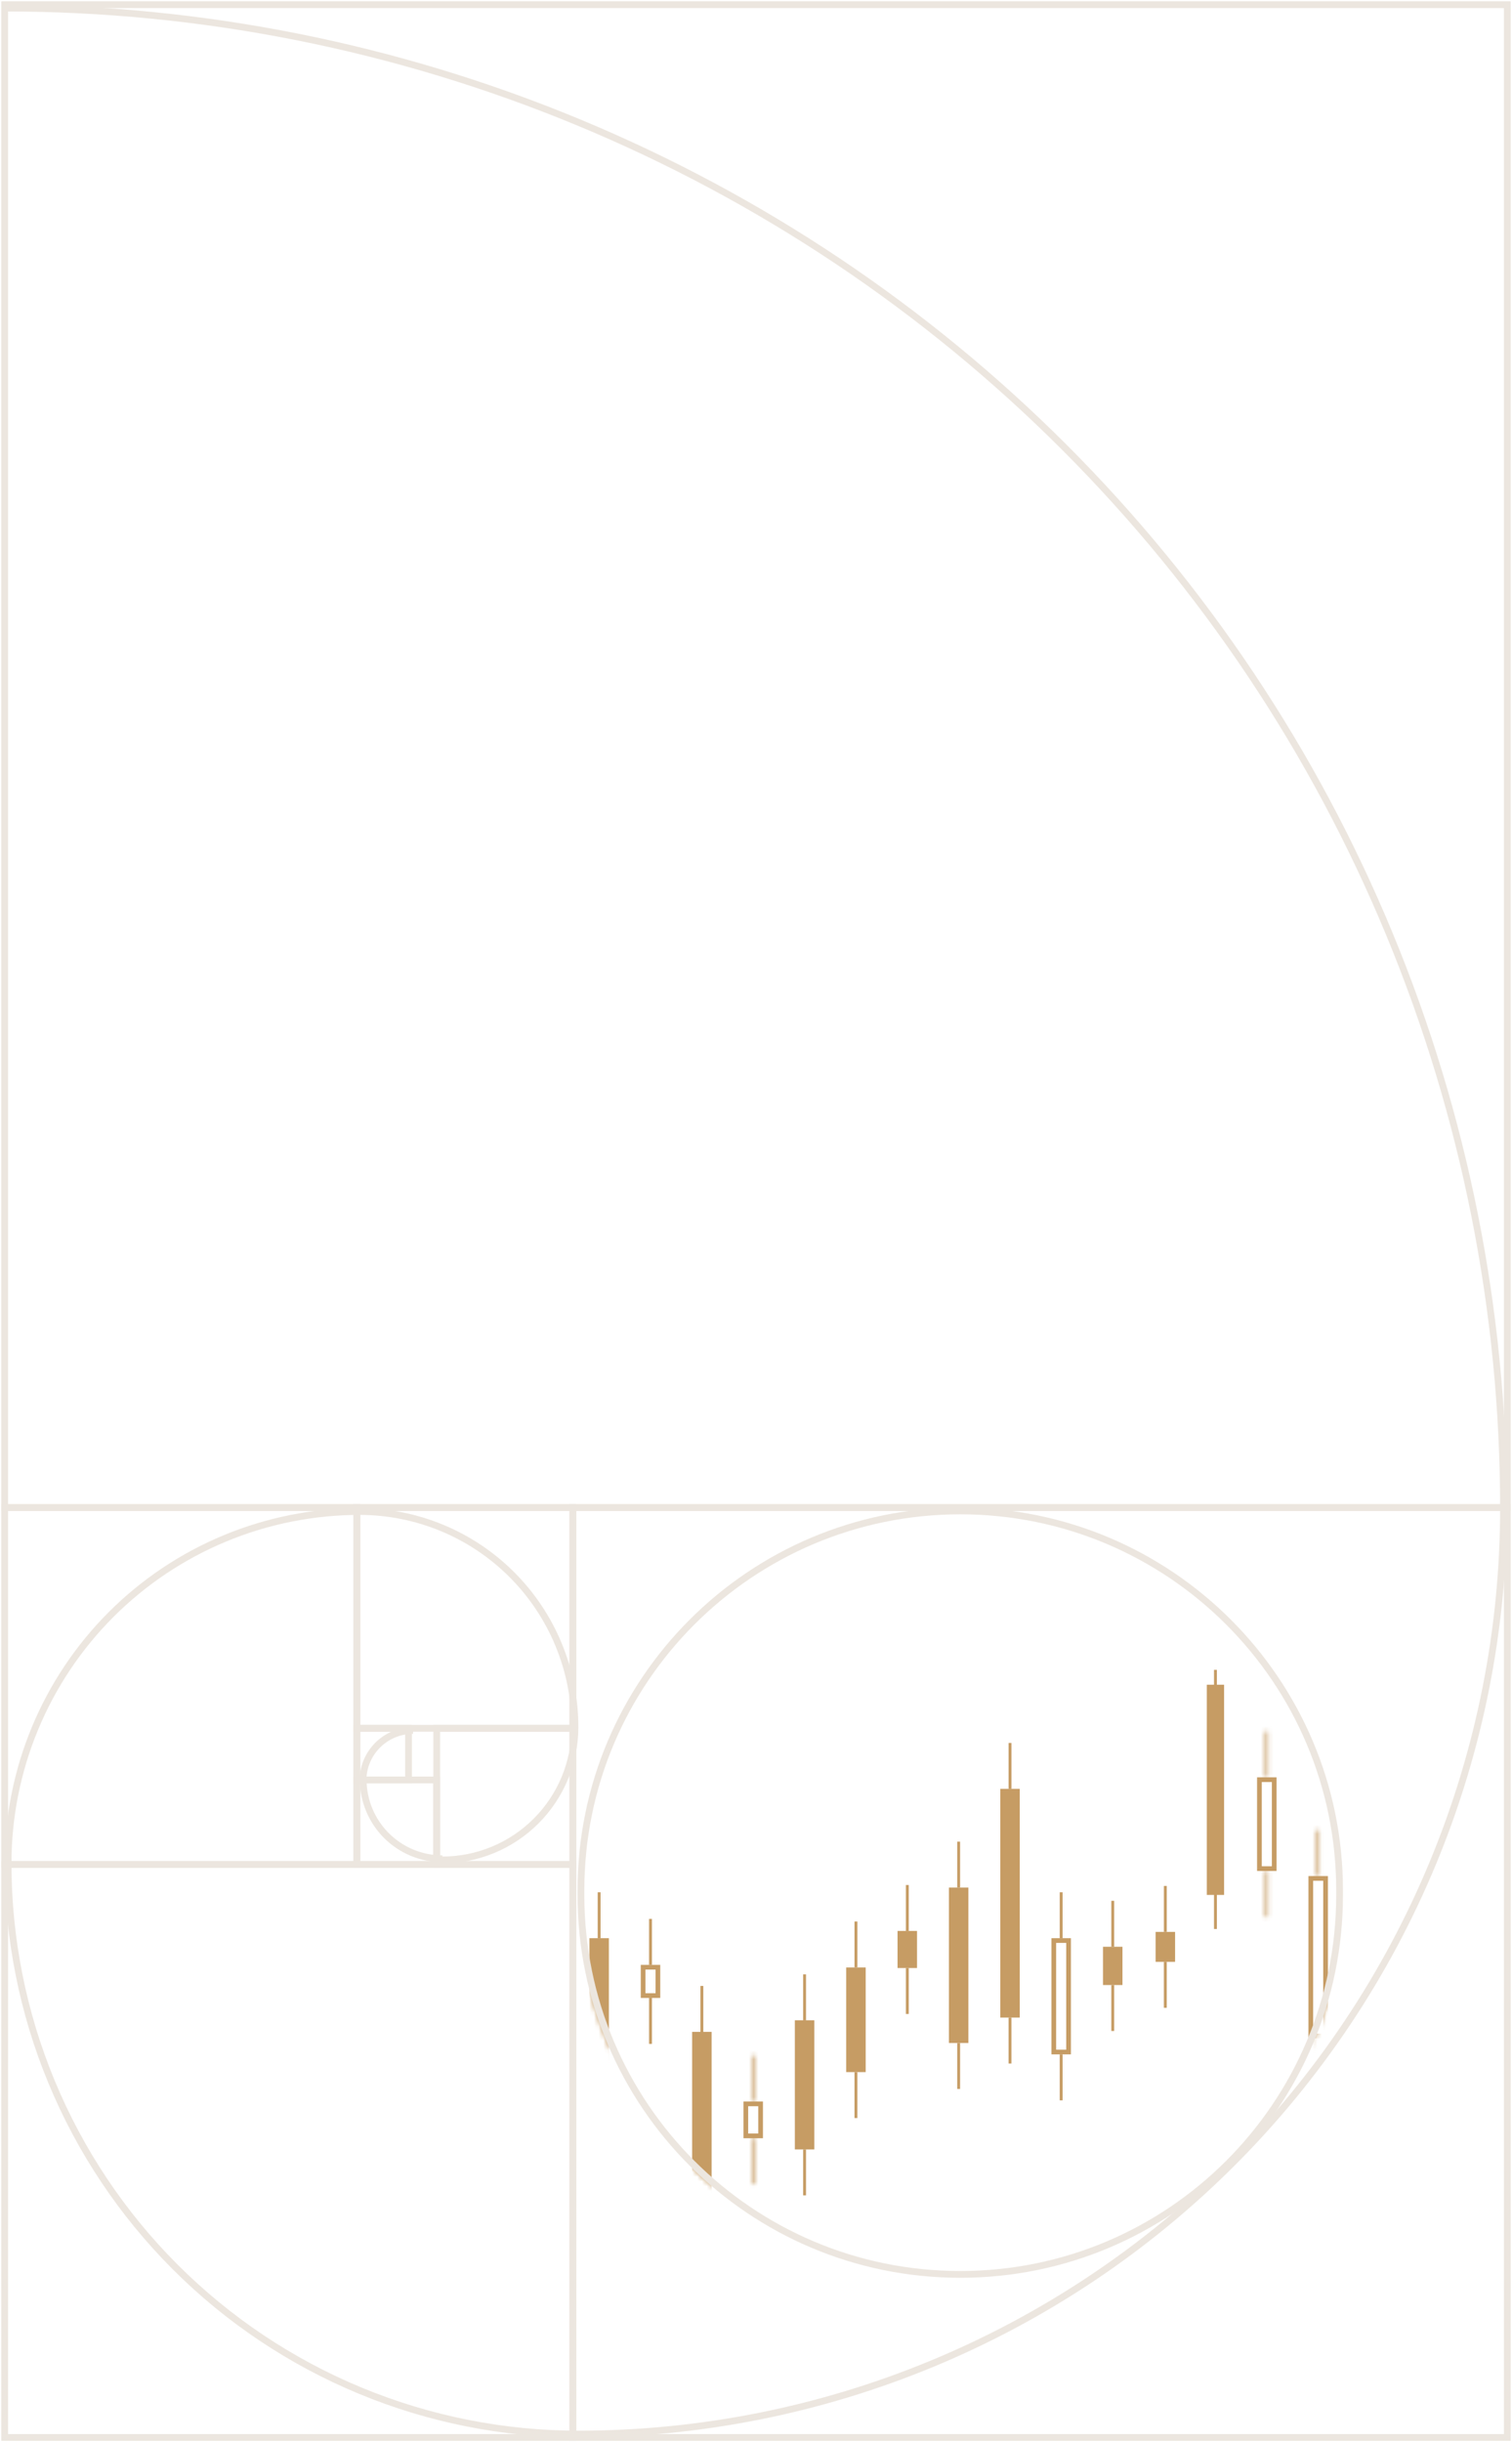 <svg width="322" height="520" viewBox="0 0 322 520" fill="none" xmlns="http://www.w3.org/2000/svg">
  <g clip-path="url(#clip0_1_2)">
    <path d="M321 321H1V1H321V321Z" stroke="#ECE6DF" stroke-width="1.441"/>
    <path d="M321 519H122V321H321V519Z" stroke="#ECE6DF" stroke-width="1.441"/>
    <path d="M122 519H1V397H122V519Z" stroke="#ECE6DF" stroke-width="1.441"/>
    <path d="M76 397H1V321H76V397Z" stroke="#ECE6DF" stroke-width="1.441"/>
    <path d="M122 368H76V321H122V368Z" stroke="#ECE6DF" stroke-width="1.441"/>
    <path d="M122 397H93V368H122V397Z" stroke="#ECE6DF" stroke-width="1.441"/>
    <path d="M93 397H76V379H93V397Z" stroke="#ECE6DF" stroke-width="1.441"/>
    <path d="M87 379H76V368H87V379Z" stroke="#ECE6DF" stroke-width="1.441"/>
    <path d="M320.911 321.122C320.911 279.083 312.636 237.456 296.56 198.617C280.483 159.778 256.918 124.488 227.212 94.762C197.506 65.036 162.239 41.456 123.426 25.368C84.613 9.281 43.012 1 1.001 1V2.441C42.823 2.441 84.236 10.684 122.874 26.699C161.512 42.714 196.62 66.188 226.192 95.78C255.765 125.372 279.223 160.504 295.228 199.168C311.232 237.832 319.47 279.272 319.47 321.122H320.911ZM123.167 518.998C149.135 518.998 174.849 513.88 198.84 503.936C222.831 493.991 244.63 479.416 262.992 461.042C281.354 442.668 295.92 420.854 305.857 396.847C315.795 372.839 320.91 347.108 320.91 321.123H319.469C319.469 346.919 314.391 372.463 304.526 396.295C294.661 420.127 280.201 441.783 261.973 460.023C243.744 478.264 222.104 492.733 198.288 502.604C174.472 512.476 148.945 517.557 123.166 517.557C107.313 517.557 91.614 514.433 76.968 508.362C62.321 502.291 49.012 493.393 37.802 482.175C26.591 470.957 17.698 457.639 11.631 442.982C5.564 428.326 2.442 412.616 2.441 396.752H2.443C2.443 387.01 4.361 377.363 8.087 368.362C11.813 359.362 17.273 351.183 24.157 344.294C31.041 337.405 39.215 331.941 48.209 328.213C57.203 324.485 66.844 322.566 76.579 322.566V322.563C82.507 322.564 88.378 323.731 93.855 326.001C99.333 328.271 104.31 331.6 108.502 335.795C112.694 339.99 116.02 344.97 118.289 350.451C120.558 355.932 121.726 361.808 121.726 367.741H123.167C123.167 361.619 121.962 355.556 119.621 349.9C117.28 344.244 113.848 339.104 109.521 334.775C105.195 330.447 100.059 327.013 94.407 324.67C88.755 322.327 82.696 321.121 76.578 321.121V321.126C66.654 321.126 56.826 323.081 47.657 326.882C38.488 330.682 30.156 336.253 23.138 343.275C16.12 350.298 10.553 358.635 6.755 367.811C2.957 376.986 1.002 386.82 1.002 396.752H1C1 412.805 4.16 428.702 10.3 443.533C16.439 458.365 25.438 471.842 36.782 483.193C48.126 494.545 61.593 503.55 76.415 509.693C91.237 515.837 107.124 518.999 123.167 518.999V518.998ZM94.181 396.753C97.987 396.753 101.757 396.003 105.273 394.545C108.79 393.087 111.987 390.95 114.679 388.257C117.37 385.563 119.505 382.365 120.962 378.846C122.419 375.326 123.169 371.554 123.169 367.745H121.728C121.728 371.365 121.015 374.95 119.631 378.295C118.246 381.639 116.217 384.679 113.659 387.238C111.101 389.798 108.064 391.829 104.722 393.214C101.392 394.594 97.825 395.306 94.222 395.312V395.06C92.1 395.06 89.999 394.641 88.039 393.829C86.079 393.017 84.296 391.825 82.796 390.323C81.296 388.822 80.105 387.039 79.293 385.077C78.481 383.115 78.064 381.012 78.064 378.889H78.027C78.058 377.667 78.31 376.459 78.778 375.329C79.278 374.121 80.012 373.024 80.936 372.1C81.859 371.176 82.956 370.442 84.162 369.942C85.369 369.442 86.663 369.185 87.969 369.185V367.743C86.473 367.743 84.992 368.038 83.61 368.61C82.229 369.183 80.974 370.023 79.916 371.081C78.859 372.139 78.02 373.396 77.447 374.778C76.875 376.161 76.58 377.643 76.58 379.14H76.625C76.657 381.367 77.109 383.569 77.962 385.629C78.846 387.766 80.142 389.707 81.776 391.343C83.411 392.978 85.351 394.275 87.486 395.16C89.609 396.04 91.883 396.496 94.181 396.501V396.753Z" fill="#ECE6DF"/>
    <mask id="mask0_1_2" style="mask-type:luminance" maskUnits="userSpaceOnUse" x="123" y="321" width="163" height="164">
      <path d="M286 402.5C286 357.489 249.511 321 204.5 321C159.489 321 123 357.489 123 402.5V403.5C123 448.511 159.489 485 204.5 485C249.511 485 286 448.511 286 403.5V402.5Z" fill="white"/>
    </mask>
    <g mask="url(#mask0_1_2)">
      <path d="M129.668 412.692H125.521V442.383H129.668V412.692Z" fill="#C69C64"/>
      <path d="M127.9 402.914H127.287V412.699H127.9V402.914Z" fill="#C69C64"/>
      <path d="M127.898 442.383H127.285V452.167H127.898V442.383Z" fill="#C69C64"/>
      <path d="M140.107 418.875V424.913H136.96V418.875H140.107Z" stroke="#C69C64"/>
      <path d="M138.839 408.59H138.226V418.374H138.839V408.59Z" fill="#C69C64"/>
      <path d="M138.839 425.413H138.226V435.198H138.839V425.413Z" fill="#C69C64"/>
      <path d="M151.547 432.637H147.4V478.525H151.547V432.637Z" fill="#C69C64"/>
      <path d="M149.778 422.858H149.166V432.643H149.778V422.858Z" fill="#C69C64"/>
      <path d="M149.776 478.53H149.164V488.315H149.776V478.53Z" fill="#C69C64"/>
      <path d="M161.98 447.967V454.783H158.834V447.967H161.98Z" stroke="#C69C64"/>
      <mask id="mask1_1_2" style="mask-type:luminance" maskUnits="userSpaceOnUse" x="160" y="437" width="1" height="11">
        <path d="M160.717 437.682H160.104V447.466H160.717V437.682Z" fill="white"/>
      </mask>
      <g mask="url(#mask1_1_2)">
        <path d="M160.104 437.682V436.682H159.104V437.682H160.104ZM160.717 437.682H161.717V436.682H160.717V437.682ZM160.717 447.466V448.466H161.717V447.466H160.717ZM160.104 447.466H159.104V448.466H160.104V447.466ZM160.104 437.682V438.682H160.717V437.682V436.682H160.104V437.682ZM160.717 437.682H159.717V447.466H160.717H161.717V437.682H160.717ZM160.717 447.466V446.466H160.104V447.466V448.466H160.717V447.466ZM160.104 447.466H161.104V437.682H160.104H159.104V447.466H160.104Z" fill="#C69C64"/>
      </g>
      <mask id="mask2_1_2" style="mask-type:luminance" maskUnits="userSpaceOnUse" x="160" y="455" width="1" height="11">
        <path d="M160.717 455.276H160.104V465.061H160.717V455.276Z" fill="white"/>
      </mask>
      <g mask="url(#mask2_1_2)">
        <path d="M160.104 455.276V454.276H159.104V455.276H160.104ZM160.717 455.276H161.717V454.276H160.717V455.276ZM160.717 465.061V466.061H161.717V465.061H160.717ZM160.104 465.061H159.104V466.061H160.104V465.061ZM160.104 455.276V456.276H160.717V455.276V454.276H160.104V455.276ZM160.717 455.276H159.717V465.061H160.717H161.717V455.276H160.717ZM160.717 465.061V464.061H160.104V465.061V466.061H160.717V465.061ZM160.104 465.061H161.104V455.276H160.104H159.104V465.061H160.104Z" fill="#C69C64"/>
      </g>
      <path d="M173.42 430.17H169.273V457.672H173.42V430.17Z" fill="#C69C64"/>
      <path d="M171.652 420.392H171.039V430.176H171.652V420.392Z" fill="#C69C64"/>
      <path d="M171.652 457.671H171.039V467.455H171.652V457.671Z" fill="#C69C64"/>
      <path d="M184.359 418.921H180.212V441.206H184.359V418.921Z" fill="#C69C64"/>
      <path d="M182.591 409.136H181.978V418.92H182.591V409.136Z" fill="#C69C64"/>
      <path d="M182.588 441.204H181.976V450.989H182.588V441.204Z" fill="#C69C64"/>
      <path d="M195.294 411.148H191.147V419.045H195.294V411.148Z" fill="#C69C64"/>
      <path d="M193.53 401.37H192.917V411.155H193.53V401.37Z" fill="#C69C64"/>
      <path d="M193.53 419.044H192.917V428.828H193.53V419.044Z" fill="#C69C64"/>
      <path d="M206.233 401.909H202.086V435.009H206.233V401.909Z" fill="#C69C64"/>
      <path d="M204.464 392.131H203.852V401.915H204.464V392.131Z" fill="#C69C64"/>
      <path d="M204.464 435.01H203.852V444.794H204.464V435.01Z" fill="#C69C64"/>
      <path d="M217.172 380.899H213.025V429.595H217.172V380.899Z" fill="#C69C64"/>
      <path d="M215.404 371.121H214.791V380.906H215.404V371.121Z" fill="#C69C64"/>
      <path d="M215.401 429.595H214.789V439.379H215.401V429.595Z" fill="#C69C64"/>
      <path d="M227.563 413.192V436.93H224.417V413.192H227.563Z" stroke="#C69C64"/>
      <path d="M226.295 402.914H225.682V412.699H226.295V402.914Z" fill="#C69C64"/>
      <path d="M226.295 437.435H225.682V447.219H226.295V437.435Z" fill="#C69C64"/>
      <path d="M239.043 414.52H234.896V422.667H239.043V414.52Z" fill="#C69C64"/>
      <path d="M237.28 404.734H236.667V414.519H237.28V404.734Z" fill="#C69C64"/>
      <path d="M237.28 422.667H236.667V432.452H237.28V422.667Z" fill="#C69C64"/>
      <path d="M250.248 411.352H246.101V417.734H250.248V411.352Z" fill="#C69C64"/>
      <path d="M248.479 401.566H247.867V411.351H248.479V401.566Z" fill="#C69C64"/>
      <path d="M248.477 417.733H247.864V427.518H248.477V417.733Z" fill="#C69C64"/>
      <path d="M260.684 358.723H257.009V403.476H260.684V358.723Z" fill="#C69C64"/>
      <path d="M259.153 364.966H258.541V374.75H259.153V364.966Z" fill="#C69C64"/>
      <path d="M259.153 355.555H258.541V410.731H259.153V355.555Z" fill="#C69C64"/>
      <path d="M271.358 378.942V397.879H268.211V378.942H271.358Z" stroke="#C69C64"/>
      <mask id="mask3_1_2" style="mask-type:luminance" maskUnits="userSpaceOnUse" x="269" y="368" width="2" height="11">
        <path d="M270.094 368.657H269.482V378.442H270.094V368.657Z" fill="white"/>
      </mask>
      <g mask="url(#mask3_1_2)">
        <path d="M269.482 368.657V367.657H268.482V368.657H269.482ZM270.094 368.657H271.094V367.657H270.094V368.657ZM270.094 378.442V379.442H271.094V378.442H270.094ZM269.482 378.442H268.482V379.442H269.482V378.442ZM269.482 368.657V369.657H270.094V368.657V367.657H269.482V368.657ZM270.094 368.657H269.094V378.442H270.094H271.094V368.657H270.094ZM270.094 378.442V377.442H269.482V378.442V379.442H270.094V378.442ZM269.482 378.442H270.482V368.657H269.482H268.482V378.442H269.482Z" fill="#C69C64"/>
      </g>
      <mask id="mask4_1_2" style="mask-type:luminance" maskUnits="userSpaceOnUse" x="269" y="398" width="2" height="11">
        <path d="M270.094 398.379H269.482V408.163H270.094V398.379Z" fill="white"/>
      </mask>
      <g mask="url(#mask4_1_2)">
        <path d="M269.482 398.379V397.379H268.482V398.379H269.482ZM270.094 398.379H271.094V397.379H270.094V398.379ZM270.094 408.163V409.163H271.094V408.163H270.094ZM269.482 408.163H268.482V409.163H269.482V408.163ZM269.482 398.379V399.379H270.094V398.379V397.379H269.482V398.379ZM270.094 398.379H269.094V408.163H270.094H271.094V398.379H270.094ZM270.094 408.163V407.163H269.482V408.163V409.163H270.094V408.163ZM269.482 408.163H270.482V398.379H269.482H268.482V408.163H269.482Z" fill="#C69C64"/>
      </g>
      <path d="M282.297 399.964V433.522H279.151V399.964H282.297Z" stroke="#C69C64"/>
      <mask id="mask5_1_2" style="mask-type:luminance" maskUnits="userSpaceOnUse" x="280" y="389" width="2" height="11">
        <path d="M281.029 389.679H280.417V399.463H281.029V389.679Z" fill="white"/>
      </mask>
      <g mask="url(#mask5_1_2)">
        <path d="M280.417 389.679V388.679H279.417V389.679H280.417ZM281.029 389.679H282.029V388.679H281.029V389.679ZM281.029 399.463V400.463H282.029V399.463H281.029ZM280.417 399.463H279.417V400.463H280.417V399.463ZM280.417 389.679V390.679H281.029V389.679V388.679H280.417V389.679ZM281.029 389.679H280.029V399.463H281.029H282.029V389.679H281.029ZM281.029 399.463V398.463H280.417V399.463V400.463H281.029V399.463ZM280.417 399.463H281.417V389.679H280.417H279.417V399.463H280.417Z" fill="#C69C64"/>
      </g>
      <mask id="mask6_1_2" style="mask-type:luminance" maskUnits="userSpaceOnUse" x="280" y="434" width="2" height="10">
        <path d="M281.027 434.021H280.414V443.805H281.027V434.021Z" fill="white"/>
      </mask>
      <g mask="url(#mask6_1_2)">
        <path d="M280.414 434.021V433.021H279.414V434.021H280.414ZM281.027 434.021H282.027V433.021H281.027V434.021ZM281.027 443.805V444.805H282.027V443.805H281.027ZM280.414 443.805H279.414V444.805H280.414V443.805ZM280.414 434.021V435.021H281.027V434.021V433.021H280.414V434.021ZM281.027 434.021H280.027V443.805H281.027H282.027V434.021H281.027ZM281.027 443.805V442.805H280.414V443.805V444.805H281.027V443.805ZM280.414 443.805H281.414V434.021H280.414H279.414V443.805H280.414Z" fill="#C69C64"/>
      </g>
    </g>
    <path d="M285.28 402.5C285.28 357.886 249.114 321.72 204.5 321.72C159.886 321.72 123.72 357.886 123.72 402.5V403.5C123.72 448.114 159.886 484.28 204.5 484.28C249.114 484.28 285.28 448.114 285.28 403.5V402.5Z" stroke="#ECE6DF" stroke-width="1.44"/>
  </g>
  <defs>
    <clipPath id="clip0_1_2">
      <rect width="322" height="520" fill="white"/>
    </clipPath>
  </defs>
</svg>
